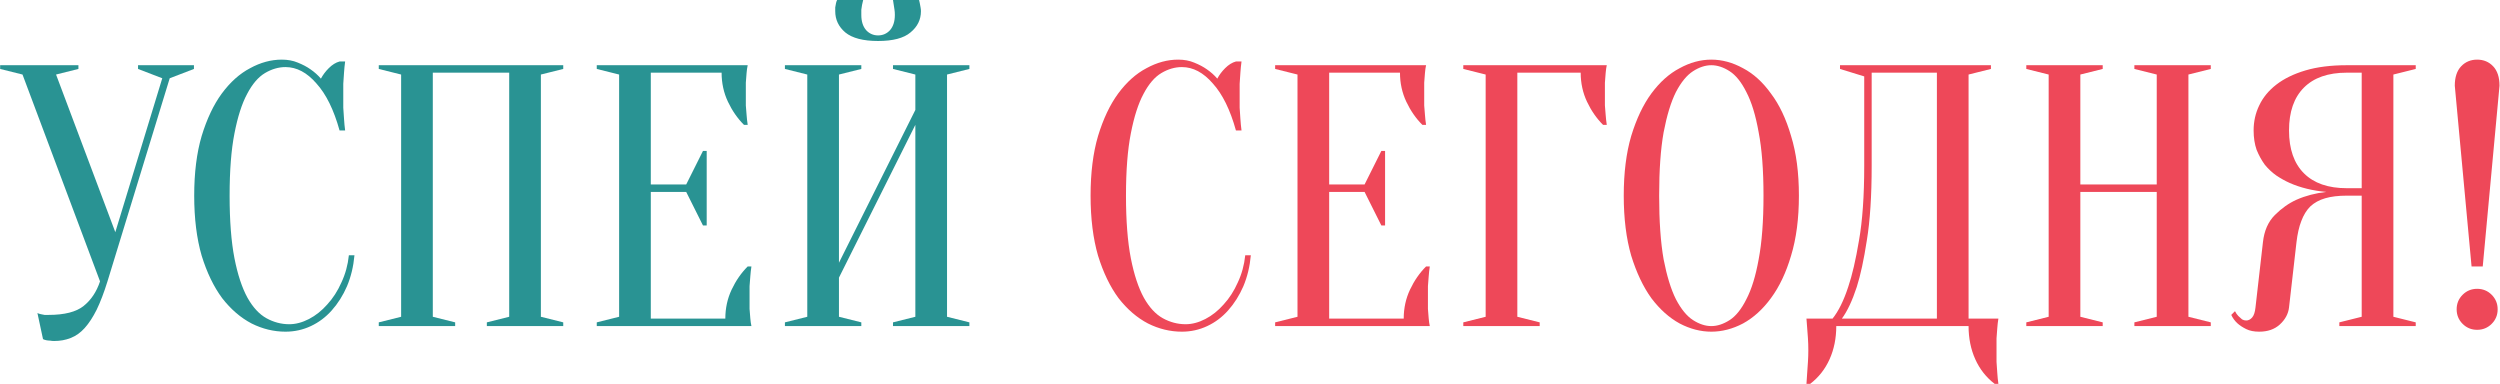 <?xml version="1.0" encoding="UTF-8"?> <svg xmlns="http://www.w3.org/2000/svg" width="644" height="99" viewBox="0 0 644 99" fill="none"><path d="M29.704 59.808L41.8 20.16L35.56 17.76V16.8H49.96V17.76L43.72 20.16L27.688 72.48C26.792 75.36 25.864 77.792 24.904 79.776C23.944 81.696 22.92 83.264 21.832 84.48C20.744 85.696 19.528 86.56 18.184 87.072C16.904 87.584 15.496 87.84 13.96 87.84C13.576 87.84 13.224 87.808 12.904 87.744C12.584 87.744 12.264 87.712 11.944 87.648C11.624 87.584 11.336 87.488 11.08 87.36L9.64 80.64C9.896 80.768 10.184 80.864 10.504 80.928C10.824 80.992 11.144 81.056 11.464 81.12C11.784 81.12 12.136 81.12 12.52 81.12C16.616 81.12 19.624 80.352 21.544 78.816C23.464 77.28 24.872 75.168 25.768 72.48L5.8 19.2L0.04 17.76V16.8H20.2V17.76L14.44 19.2L29.704 59.808Z" fill="#299393"></path><path d="M73.547 17.28C71.755 17.28 69.996 17.792 68.267 18.816C66.54 19.84 65.004 21.632 63.66 24.192C62.316 26.688 61.227 30.08 60.395 34.368C59.563 38.592 59.148 43.936 59.148 50.4C59.148 56.864 59.563 62.24 60.395 66.528C61.227 70.752 62.347 74.144 63.755 76.704C65.163 79.2 66.796 80.96 68.651 81.984C70.507 83.008 72.46 83.52 74.507 83.52C76.171 83.52 77.868 83.072 79.596 82.176C81.323 81.28 82.891 80.032 84.299 78.432C85.772 76.832 86.987 74.944 87.948 72.768C88.972 70.592 89.612 68.256 89.868 65.76H91.308C91.052 68.64 90.412 71.296 89.388 73.728C88.364 76.096 87.052 78.176 85.451 79.968C83.915 81.696 82.124 83.04 80.076 84C78.028 84.96 75.852 85.44 73.547 85.44C70.54 85.44 67.627 84.736 64.811 83.328C61.995 81.856 59.468 79.68 57.227 76.8C55.051 73.856 53.291 70.208 51.947 65.856C50.667 61.44 50.028 56.288 50.028 50.4C50.028 44.512 50.667 39.392 51.947 35.04C53.291 30.624 55.02 26.976 57.132 24.096C59.307 21.152 61.739 18.976 64.427 17.568C67.115 16.096 69.835 15.36 72.588 15.36C74.124 15.36 75.499 15.616 76.716 16.128C77.996 16.64 79.084 17.216 79.98 17.856C81.004 18.56 81.9 19.36 82.668 20.256C83.18 19.296 83.852 18.4 84.683 17.568C85.579 16.672 86.507 16.096 87.468 15.84H88.907C88.779 16.8 88.683 17.76 88.62 18.72C88.555 19.616 88.492 20.576 88.427 21.6C88.427 22.56 88.427 23.52 88.427 24.48C88.427 25.568 88.427 26.656 88.427 27.744C88.492 28.768 88.555 29.728 88.62 30.624C88.683 31.648 88.779 32.64 88.907 33.6H87.468C85.996 28.288 84.011 24.256 81.516 21.504C79.084 18.688 76.427 17.28 73.547 17.28Z" fill="#299393"></path><path d="M117.25 83.04V84H97.57V83.04L103.33 81.6V19.2L97.57 17.76V16.8H145.09V17.76L139.33 19.2V81.6L145.09 83.04V84H125.41V83.04L131.17 81.6V18.72H111.49V81.6L117.25 83.04Z" fill="#299393"></path><path d="M186.846 82.08C186.846 79.392 187.39 76.896 188.478 74.592C189.566 72.288 190.942 70.304 192.606 68.64H193.566C193.438 69.472 193.342 70.336 193.278 71.232C193.214 72 193.15 72.832 193.086 73.728C193.086 74.624 193.086 75.488 193.086 76.32C193.086 77.536 193.086 78.624 193.086 79.584C193.15 80.48 193.214 81.28 193.278 81.984C193.342 82.752 193.438 83.424 193.566 84H153.726V83.04L159.486 81.6V19.2L153.726 17.76V16.8H192.606C192.478 17.376 192.382 18.048 192.318 18.816C192.254 19.52 192.19 20.352 192.126 21.312C192.126 22.208 192.126 23.264 192.126 24.48C192.126 25.376 192.126 26.272 192.126 27.168C192.19 28 192.254 28.8 192.318 29.568C192.382 30.464 192.478 31.328 192.606 32.16H191.646C189.982 30.496 188.606 28.512 187.518 26.208C186.43 23.904 185.886 21.408 185.886 18.72H167.646V47.52H176.766L181.086 38.88H182.046V58.08H181.086L176.766 49.44H167.646V82.08H186.846Z" fill="#299393"></path><path d="M216.115 71.52V81.6L221.875 83.04V84H202.195V83.04L207.955 81.6V19.2L202.195 17.76V16.8H221.875V17.76L216.115 19.2V67.68L235.795 28.32V19.2L230.035 17.76V16.8H249.715V17.76L243.955 19.2V81.6L249.715 83.04V84H230.035V83.04L235.795 81.6V32.16L216.115 71.52ZM226.195 9.12C227.411 9.12 228.435 8.672 229.267 7.776C230.099 6.816 230.515 5.504 230.515 3.84C230.515 3.328 230.483 2.88 230.419 2.496C230.355 2.048 230.291 1.632 230.227 1.248C230.163 0.864 230.099 0.448 230.035 0H236.755C236.819 0.256 236.883 0.544 236.947 0.864C237.011 1.184 237.075 1.536 237.139 1.92C237.203 2.24 237.235 2.56 237.235 2.88C237.235 5.056 236.339 6.88 234.547 8.352C232.819 9.824 230.035 10.56 226.195 10.56C222.355 10.56 219.539 9.824 217.747 8.352C216.019 6.88 215.155 5.056 215.155 2.88C215.155 2.56 215.155 2.24 215.155 1.92C215.219 1.536 215.283 1.184 215.347 0.864C215.411 0.544 215.507 0.256 215.635 0H222.355C222.227 0.448 222.131 0.864 222.067 1.248C222.003 1.632 221.939 2.048 221.875 2.496C221.875 2.88 221.875 3.328 221.875 3.84C221.875 5.504 222.291 6.816 223.123 7.776C223.955 8.672 224.979 9.12 226.195 9.12Z" fill="#299393"></path><path d="M304.454 17.28C302.662 17.28 300.902 17.792 299.174 18.816C297.446 19.84 295.91 21.632 294.566 24.192C293.222 26.688 292.134 30.08 291.302 34.368C290.47 38.592 290.054 43.936 290.054 50.4C290.054 56.864 290.47 62.24 291.302 66.528C292.134 70.752 293.254 74.144 294.662 76.704C296.07 79.2 297.702 80.96 299.558 81.984C301.414 83.008 303.366 83.52 305.414 83.52C307.078 83.52 308.774 83.072 310.502 82.176C312.23 81.28 313.798 80.032 315.206 78.432C316.678 76.832 317.894 74.944 318.854 72.768C319.878 70.592 320.518 68.256 320.774 65.76H322.214C321.958 68.64 321.318 71.296 320.294 73.728C319.27 76.096 317.958 78.176 316.358 79.968C314.822 81.696 313.03 83.04 310.982 84C308.934 84.96 306.758 85.44 304.454 85.44C301.446 85.44 298.534 84.736 295.718 83.328C292.902 81.856 290.374 79.68 288.134 76.8C285.958 73.856 284.198 70.208 282.854 65.856C281.574 61.44 280.934 56.288 280.934 50.4C280.934 44.512 281.574 39.392 282.854 35.04C284.198 30.624 285.926 26.976 288.038 24.096C290.214 21.152 292.646 18.976 295.334 17.568C298.022 16.096 300.742 15.36 303.494 15.36C305.03 15.36 306.406 15.616 307.622 16.128C308.902 16.64 309.99 17.216 310.886 17.856C311.91 18.56 312.806 19.36 313.574 20.256C314.086 19.296 314.758 18.4 315.59 17.568C316.486 16.672 317.414 16.096 318.374 15.84H319.814C319.686 16.8 319.59 17.76 319.526 18.72C319.462 19.616 319.398 20.576 319.334 21.6C319.334 22.56 319.334 23.52 319.334 24.48C319.334 25.568 319.334 26.656 319.334 27.744C319.398 28.768 319.462 29.728 319.526 30.624C319.59 31.648 319.686 32.64 319.814 33.6H318.374C316.902 28.288 314.918 24.256 312.422 21.504C309.99 18.688 307.334 17.28 304.454 17.28Z" fill="#EE4859"></path><path d="M361.596 82.08C361.596 79.392 362.14 76.896 363.228 74.592C364.316 72.288 365.692 70.304 367.356 68.64H368.316C368.188 69.472 368.092 70.336 368.028 71.232C367.964 72 367.9 72.832 367.836 73.728C367.836 74.624 367.836 75.488 367.836 76.32C367.836 77.536 367.836 78.624 367.836 79.584C367.9 80.48 367.964 81.28 368.028 81.984C368.092 82.752 368.188 83.424 368.316 84H328.476V83.04L334.236 81.6V19.2L328.476 17.76V16.8H367.356C367.228 17.376 367.132 18.048 367.068 18.816C367.004 19.52 366.94 20.352 366.876 21.312C366.876 22.208 366.876 23.264 366.876 24.48C366.876 25.376 366.876 26.272 366.876 27.168C366.94 28 367.004 28.8 367.068 29.568C367.132 30.464 367.228 31.328 367.356 32.16H366.396C364.732 30.496 363.356 28.512 362.268 26.208C361.18 23.904 360.636 21.408 360.636 18.72H342.396V47.52H351.516L355.836 38.88H356.796V58.08H355.836L351.516 49.44H342.396V82.08H361.596Z" fill="#EE4859"></path><path d="M390.865 81.6L396.625 83.04V84H376.945V83.04L382.705 81.6V19.2L376.945 17.76V16.8H413.905C413.777 17.376 413.681 18.048 413.617 18.816C413.553 19.52 413.489 20.352 413.425 21.312C413.425 22.208 413.425 23.264 413.425 24.48C413.425 25.376 413.425 26.272 413.425 27.168C413.489 28 413.553 28.8 413.617 29.568C413.681 30.464 413.777 31.328 413.905 32.16H412.945C411.281 30.496 409.905 28.512 408.817 26.208C407.729 23.904 407.185 21.408 407.185 18.72H390.865V81.6Z" fill="#EE4859"></path><path d="M463.398 50.4C463.398 56.288 462.726 61.44 461.382 65.856C460.102 70.208 458.374 73.856 456.198 76.8C454.086 79.68 451.686 81.856 448.998 83.328C446.31 84.736 443.59 85.44 440.838 85.44C438.086 85.44 435.366 84.736 432.678 83.328C429.99 81.856 427.558 79.68 425.382 76.8C423.27 73.856 421.542 70.208 420.198 65.856C418.918 61.44 418.278 56.288 418.278 50.4C418.278 44.512 418.918 39.392 420.198 35.04C421.542 30.624 423.27 26.976 425.382 24.096C427.558 21.152 429.99 18.976 432.678 17.568C435.366 16.096 438.086 15.36 440.838 15.36C443.59 15.36 446.31 16.096 448.998 17.568C451.686 18.976 454.086 21.152 456.198 24.096C458.374 26.976 460.102 30.624 461.382 35.04C462.726 39.392 463.398 44.512 463.398 50.4ZM454.278 50.4C454.278 43.808 453.862 38.368 453.03 34.08C452.262 29.728 451.206 26.272 449.862 23.712C448.582 21.152 447.142 19.36 445.542 18.336C443.942 17.312 442.374 16.8 440.838 16.8C439.302 16.8 437.734 17.312 436.134 18.336C434.534 19.36 433.062 21.152 431.718 23.712C430.438 26.272 429.382 29.728 428.55 34.08C427.782 38.368 427.398 43.808 427.398 50.4C427.398 56.992 427.782 62.464 428.55 66.816C429.382 71.104 430.438 74.528 431.718 77.088C433.062 79.648 434.534 81.44 436.134 82.464C437.734 83.488 439.302 84 440.838 84C442.374 84 443.942 83.488 445.542 82.464C447.142 81.44 448.582 79.648 449.862 77.088C451.206 74.528 452.262 71.104 453.03 66.816C453.862 62.464 454.278 56.992 454.278 50.4Z" fill="#EE4859"></path><path d="M473.024 84C473.024 87.136 472.448 89.984 471.296 92.544C470.144 95.104 468.48 97.216 466.304 98.88H465.344C465.408 97.984 465.472 97.024 465.536 96C465.6 95.168 465.664 94.24 465.728 93.216C465.792 92.192 465.824 91.2 465.824 90.24C465.824 89.152 465.792 88.128 465.728 87.168C465.664 86.208 465.6 85.344 465.536 84.576C465.472 83.68 465.408 82.848 465.344 82.08H472.064C473.6 80.16 474.944 77.44 476.096 73.92C477.12 70.912 478.048 66.912 478.88 61.92C479.776 56.864 480.224 50.464 480.224 42.72V19.68L473.984 17.76V16.8H512.864V17.76L507.104 19.2V82.08H514.784C514.656 82.848 514.56 83.68 514.496 84.576C514.432 85.344 514.368 86.208 514.304 87.168C514.304 88.128 514.304 89.152 514.304 90.24C514.304 91.2 514.304 92.192 514.304 93.216C514.368 94.24 514.432 95.168 514.496 96C514.56 97.024 514.656 97.984 514.784 98.88H513.824C511.648 97.216 509.984 95.104 508.832 92.544C507.68 89.984 507.104 87.136 507.104 84H473.024ZM482.144 42.72C482.144 50.464 481.728 56.864 480.896 61.92C480.128 66.912 479.264 70.912 478.304 73.92C477.152 77.44 475.872 80.16 474.464 82.08H498.944V18.72H482.144V42.72Z" fill="#EE4859"></path><path d="M535.896 49.44V81.6L541.656 83.04V84H521.976V83.04L527.736 81.6V19.2L521.976 17.76V16.8H541.656V17.76L535.896 19.2V47.52H555.576V19.2L549.816 17.76V16.8H569.496V17.76L563.736 19.2V81.6L569.496 83.04V84H549.816V83.04L555.576 81.6V49.44H535.896Z" fill="#EE4859"></path><path d="M622.293 16.8V17.76L616.533 19.2V81.6L622.293 83.04V84H602.613V83.04L608.373 81.6V50.4H604.533C602.357 50.4 600.501 50.624 598.965 51.072C597.429 51.52 596.149 52.224 595.125 53.184C594.165 54.144 593.397 55.392 592.821 56.928C592.245 58.4 591.829 60.224 591.573 62.4L589.653 79.2C589.461 80.864 588.661 82.336 587.253 83.616C585.909 84.832 584.149 85.44 581.973 85.44C580.629 85.44 579.509 85.216 578.613 84.768C577.717 84.32 576.981 83.84 576.405 83.328C575.701 82.688 575.157 81.952 574.773 81.12L575.733 80.16C575.989 80.672 576.277 81.088 576.597 81.408C576.917 81.728 577.237 82.016 577.557 82.272C577.877 82.464 578.229 82.56 578.613 82.56C579.189 82.56 579.701 82.304 580.149 81.792C580.597 81.28 580.885 80.416 581.013 79.2L582.933 62.4C583.253 59.456 584.277 57.12 586.005 55.392C587.733 53.664 589.589 52.352 591.573 51.456C593.877 50.432 596.437 49.76 599.253 49.44C595.733 49.12 592.597 48.352 589.845 47.136C588.693 46.624 587.541 45.984 586.389 45.216C585.301 44.448 584.309 43.52 583.413 42.432C582.581 41.28 581.877 40 581.301 38.592C580.789 37.12 580.533 35.456 580.533 33.6C580.533 31.296 581.013 29.152 581.973 27.168C582.933 25.12 584.405 23.328 586.389 21.792C588.373 20.256 590.869 19.04 593.877 18.144C596.885 17.248 600.437 16.8 604.533 16.8H622.293ZM589.653 33.6C589.653 38.4 590.933 42.08 593.493 44.64C596.053 47.2 599.733 48.48 604.533 48.48H608.373V18.72H604.533C599.733 18.72 596.053 20 593.493 22.56C590.933 25.12 589.653 28.8 589.653 33.6Z" fill="#EE4859"></path><path d="M638.114 15.36C639.778 15.36 641.154 15.936 642.242 17.088C643.33 18.24 643.874 19.904 643.874 22.08L639.554 68.64H636.674L632.354 22.08C632.354 19.904 632.898 18.24 633.986 17.088C635.074 15.936 636.45 15.36 638.114 15.36ZM632.834 79.68C632.834 78.208 633.346 76.96 634.37 75.936C635.394 74.912 636.642 74.4 638.114 74.4C639.586 74.4 640.834 74.912 641.858 75.936C642.882 76.96 643.394 78.208 643.394 79.68C643.394 81.152 642.882 82.4 641.858 83.424C640.834 84.448 639.586 84.96 638.114 84.96C636.642 84.96 635.394 84.448 634.37 83.424C633.346 82.4 632.834 81.152 632.834 79.68Z" fill="#EE4859"></path></svg> 